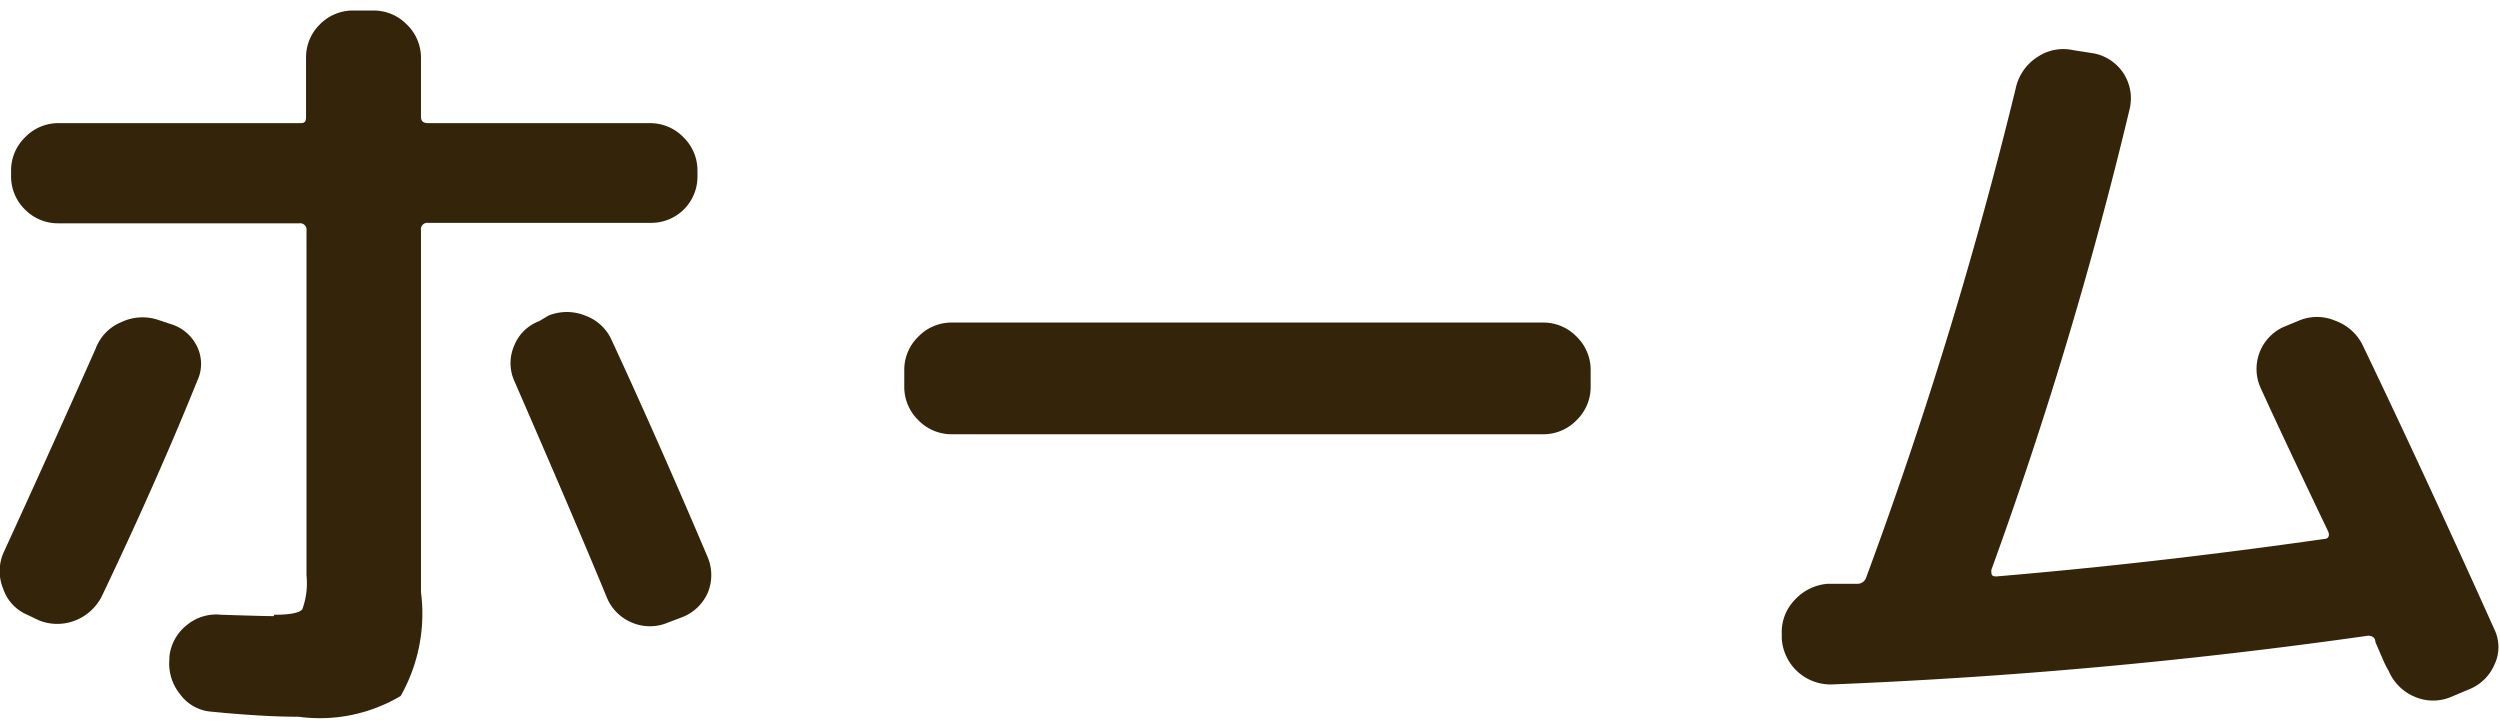 <svg xmlns="http://www.w3.org/2000/svg" viewBox="0 0 54.16 15.3" width="55" height="16" ><defs><style>.cls-1{fill:#33240a;}</style></defs><title>nav-txt01</title><g id="svg"><path class="cls-1" d="M.59,13.09a.93.93,0,0,1-.52-.56,1,1,0,0,1,0-.77q1-2.18,2-4.43a1,1,0,0,1,.56-.58,1.07,1.07,0,0,1,.79-.05l.27.09a.93.93,0,0,1,.58.49.86.86,0,0,1,0,.75q-.85,2.11-2.05,4.63a1.09,1.09,0,0,1-.58.55,1.06,1.06,0,0,1-.8,0Zm5.35,0q.52,0,.61-.12a1.64,1.64,0,0,0,.09-.73V4.77a.14.14,0,0,0-.16-.16H1.25a1,1,0,0,1-.71-.3,1,1,0,0,1-.3-.71V3.47a1,1,0,0,1,.3-.72,1,1,0,0,1,.71-.31H6.47c.11,0,.16,0,.16-.14V1A1,1,0,0,1,6.93.3,1,1,0,0,1,7.64,0h.45a1,1,0,0,1,.72.3A1,1,0,0,1,9.12,1V2.3c0,.1.05.14.16.14H14.1a1,1,0,0,1,.71.31,1,1,0,0,1,.3.72V3.6a1,1,0,0,1-1,1H9.28a.14.14,0,0,0-.16.16V12.6a3.62,3.62,0,0,1-.44,2.25,3.43,3.43,0,0,1-2.21.45q-.77,0-1.89-.11a.92.92,0,0,1-.68-.38,1.05,1.05,0,0,1-.23-.76V14a1,1,0,0,1,.37-.68,1,1,0,0,1,.75-.23Q5.7,13.12,5.93,13.12Zm5.94-6.48a1.06,1.06,0,0,1,.8,0,1,1,0,0,1,.58.55q1,2.16,2.07,4.68a1,1,0,0,1,0,.78,1,1,0,0,1-.57.53l-.29.11a1,1,0,0,1-.78,0,1,1,0,0,1-.55-.56q-.65-1.58-2-4.68a.94.94,0,0,1,0-.76.93.93,0,0,1,.54-.53Z"/><path class="cls-1" d="M20.6,9.18a1,1,0,0,1-.71-.31,1,1,0,0,1-.3-.72V7.79a1,1,0,0,1,.3-.72,1,1,0,0,1,.71-.31H33.45a1,1,0,0,1,.71.31,1,1,0,0,1,.3.72v.36a1,1,0,0,1-.3.72,1,1,0,0,1-.71.31Z"/><path class="cls-1" d="M39.68,14.6a1.06,1.06,0,0,1-1.08-1V13.5a1,1,0,0,1,.28-.73,1.08,1.08,0,0,1,.71-.35l.32,0,.32,0a.2.2,0,0,0,.2-.14v0a96.11,96.11,0,0,0,3.24-10.6A1.07,1.07,0,0,1,44.15,1a1,1,0,0,1,.77-.14l.45.07a1,1,0,0,1,.64.44,1,1,0,0,1,.13.75,91.49,91.49,0,0,1-3,10c0,.1,0,.14.11.14q3.44-.29,7.09-.81c.11,0,.14-.08.09-.18q-1-2.09-1.44-3.06a1,1,0,0,1,.47-1.35l.34-.14a1,1,0,0,1,.79,0,1.06,1.06,0,0,1,.59.52q1.33,2.77,2.86,6.17a.88.88,0,0,1,0,.76,1,1,0,0,1-.56.54l-.38.16a1,1,0,0,1-.78,0,1.05,1.05,0,0,1-.57-.56,2,2,0,0,1-.13-.26l-.16-.37c0-.11-.1-.15-.2-.13A115.28,115.28,0,0,1,39.68,14.6Z"/></g></svg>
